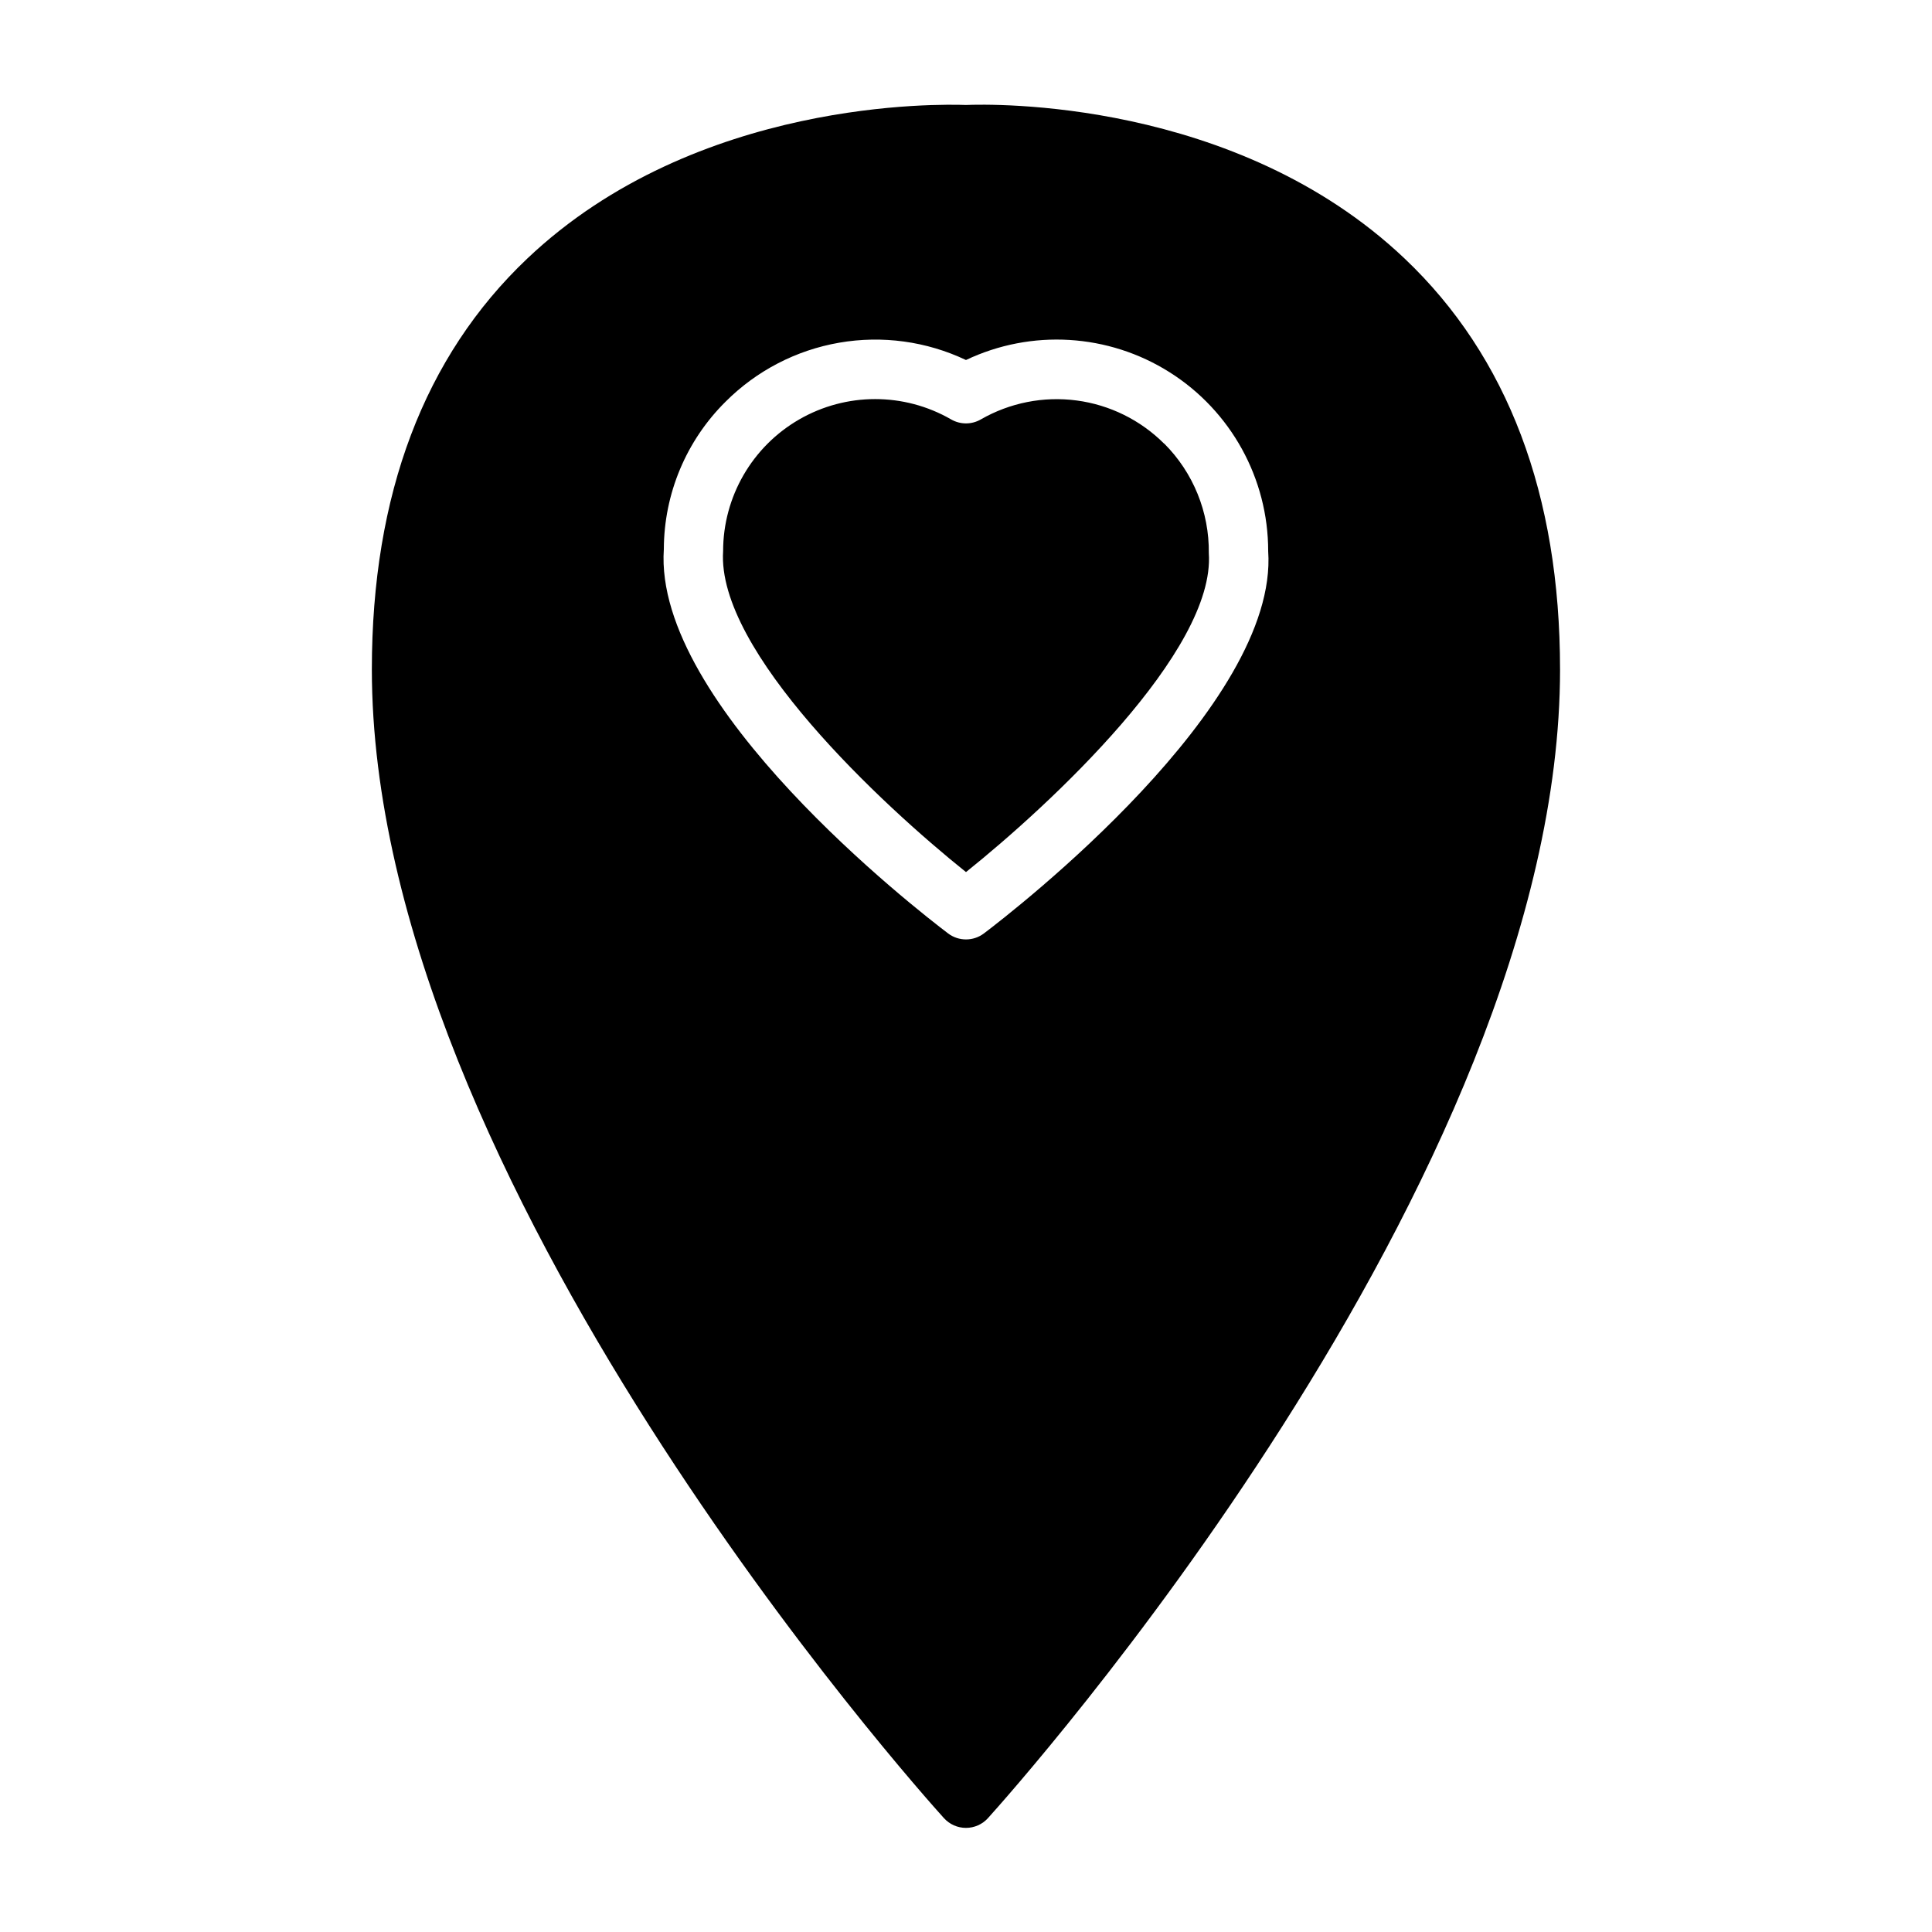 <?xml version="1.0" encoding="UTF-8"?>
<!-- The Best Svg Icon site in the world: iconSvg.co, Visit us! https://iconsvg.co -->
<svg fill="#000000" width="800px" height="800px" version="1.1" viewBox="144 144 512 512" xmlns="http://www.w3.org/2000/svg">
 <path d="m452.54 261.56c7.68 7.691 11.938 18.152 11.809 29.023 1.773 25.969-42.121 66.746-64.352 84.527-22.223-17.781-66.125-58.613-64.363-85.066v0.004c0.004-14.391 7.684-27.688 20.145-34.883 12.461-7.199 27.816-7.203 40.281-0.016 2.438 1.406 5.438 1.406 7.871 0 7.684-4.418 16.605-6.184 25.391-5.019 8.785 1.164 16.938 5.191 23.203 11.461zm104.89 59.832c0 135.3-145.41 297.56-151.6 304.42v0.004c-1.492 1.652-3.613 2.594-5.84 2.594s-4.352-0.941-5.844-2.594c-6.188-6.844-151.6-169.14-151.6-304.42 0-46.32 13.855-82.941 41.172-108.86 44.871-42.586 109.89-40.934 116.27-40.715 6.383-0.262 71.391-1.867 116.27 40.715 27.316 25.926 41.168 62.547 41.168 108.86zm-77.352-31.348 0.004 0.004c0.004-19.227-9.848-37.109-26.098-47.383-16.246-10.273-36.629-11.504-53.992-3.258-10.453-4.961-22.188-6.566-33.59-4.59-11.398 1.973-21.91 7.426-30.09 15.609-10.441 10.328-16.34 24.391-16.387 39.078-2.844 41.43 67.32 95.801 75.328 101.86h-0.004c2.812 2.125 6.691 2.125 9.504 0 8.012-6.062 78.145-60.434 75.328-101.32z"/>
</svg>